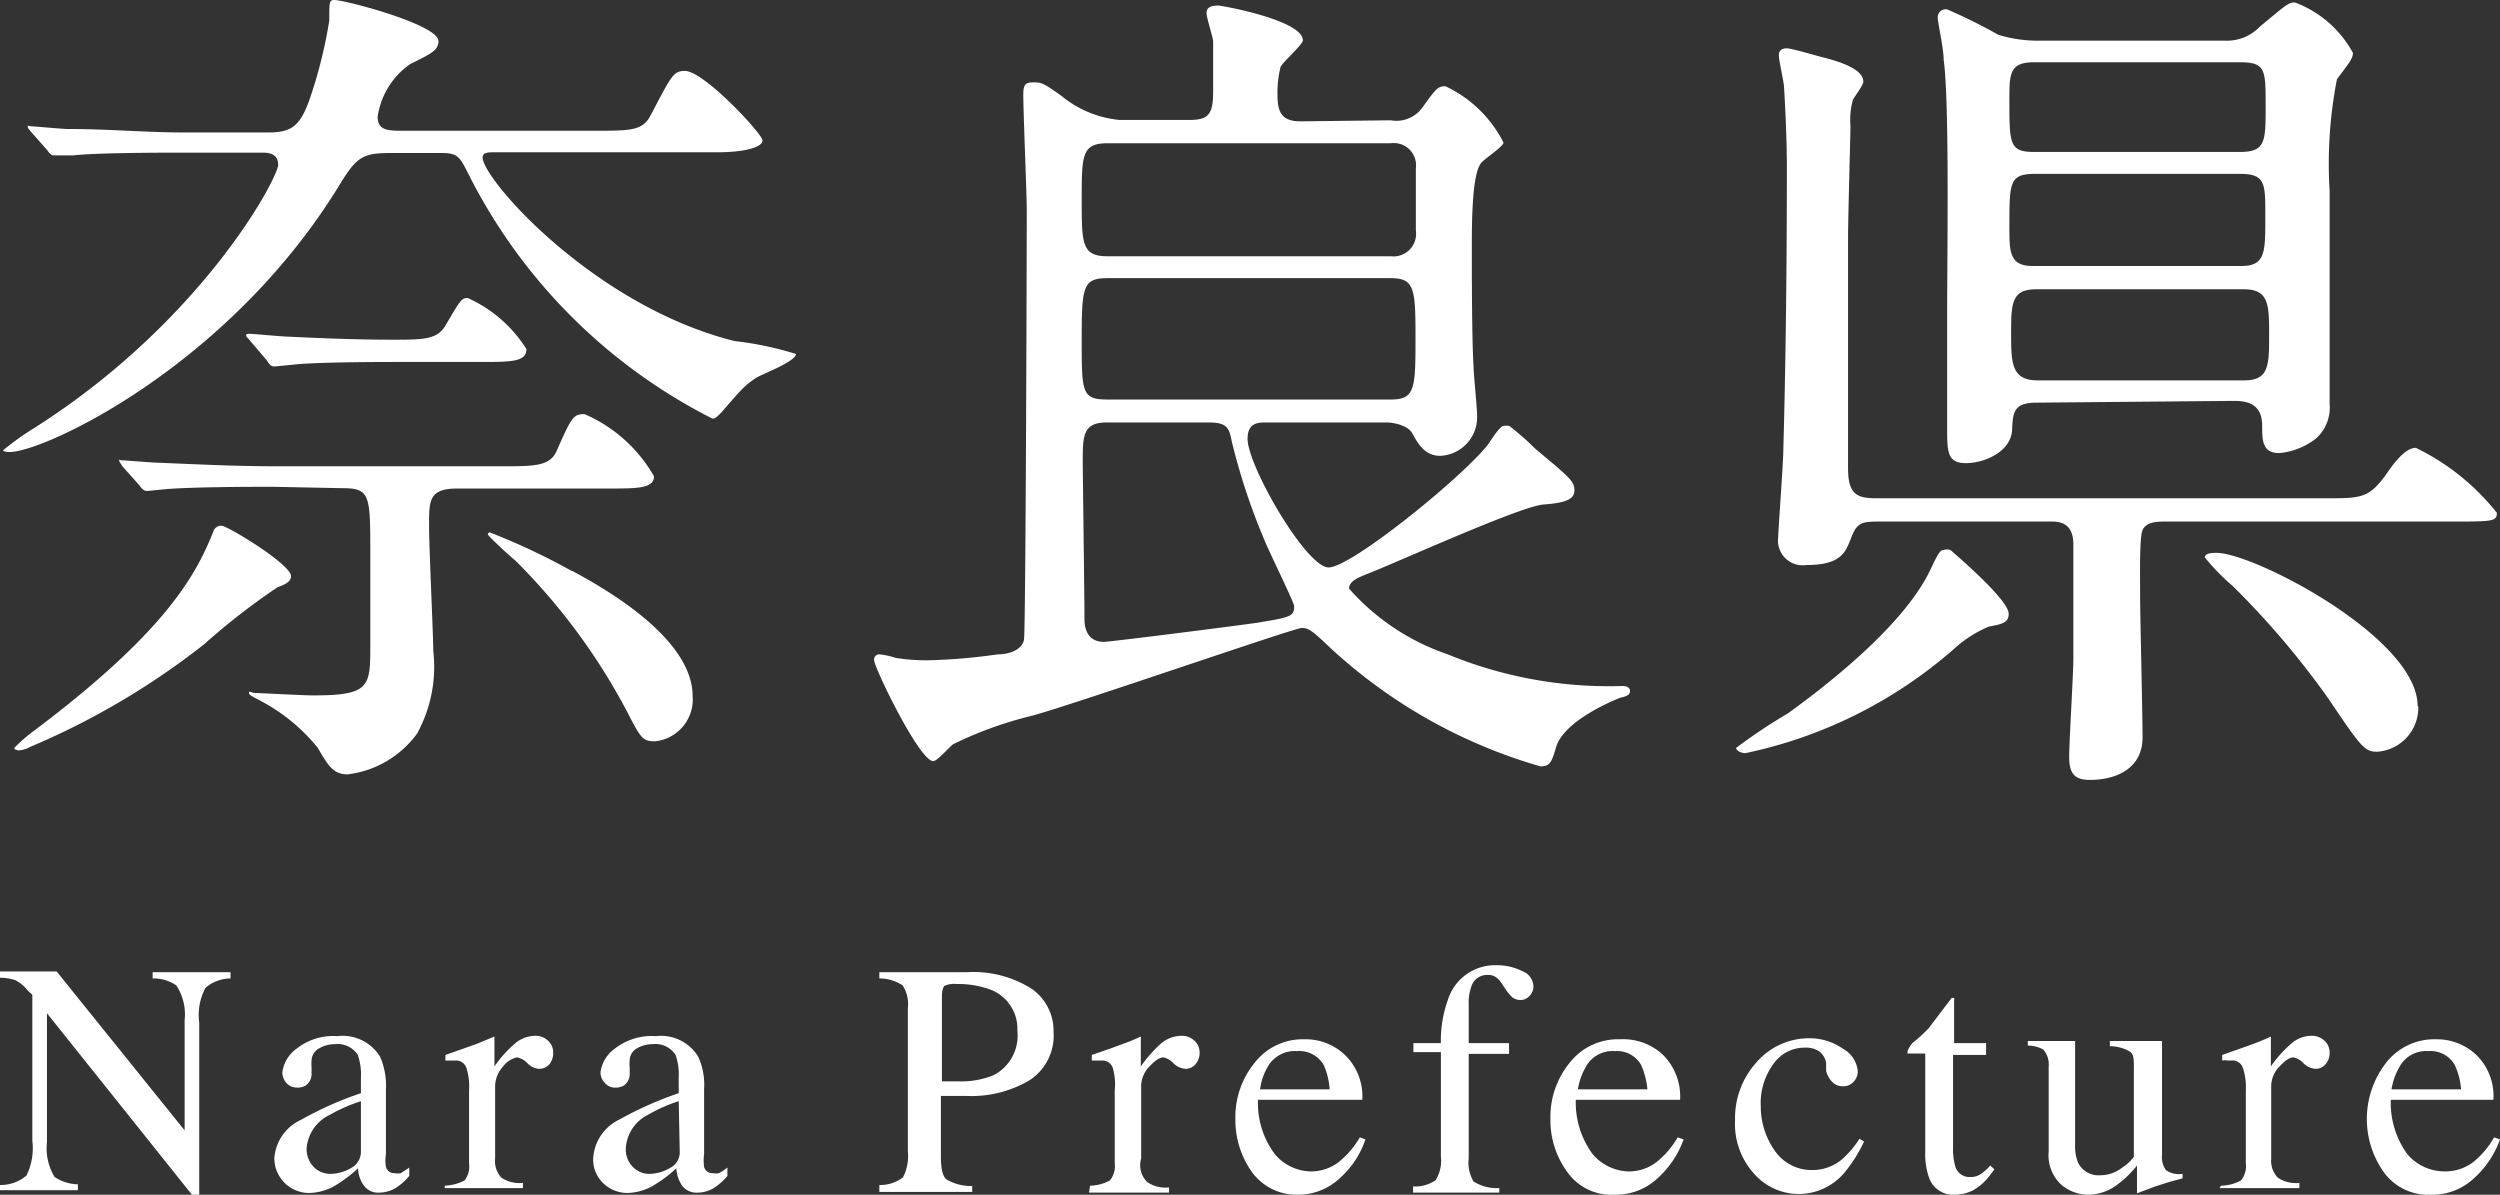 <svg xmlns="http://www.w3.org/2000/svg" viewBox="0 0 71.9 34.36"><rect x="0" y="0" width="71.9" height="34.36" fill="#333333" stroke="none"/><defs><style>.cls-1{fill:#fff;}</style></defs><g id="Layer_2" data-name="Layer 2"><g id="レイヤー_1" data-name="レイヤー 1"><path class="cls-1" d="M5.22,4.39c-2.16,0-2.87.05-3.12.08l-.52,0c-.07,0-.12,0-.22-.15L.9,3.8C.8,3.68.8,3.68.8,3.63s0,0,.07,0,.94.08,1.08.08c1.21,0,2.21.1,3.37.1H7.7c.66,0,.93-.15,1.22-1A13.45,13.45,0,0,0,9.47.59c0-.52,0-.59.14-.59.32,0,3,.71,3,1.18,0,.27-.22.37-.81.66a2.24,2.24,0,0,0-.94,1.52c0,.4.32.4.72.4h5.54c1,0,1.35,0,1.58-.42.61-1.16.66-1.3,1-1.3.54,0,2.23,1.81,2.23,2s-.49.34-1.32.34H14.2c-.14,0-.32,0-.32.15,0,.62,3.2,4.27,7.25,5.28a9.35,9.35,0,0,1,1.76.37c0,.22-1,.59-1.15.69-.32.22-.37.27-1,1-.1.09-.15.17-.25.17a15.88,15.88,0,0,1-7-7c-.27-.54-.32-.64-.81-.64h-1.4c-.81,0-1,.08-1.48.86C6.62,10.51,1.27,13,.28,13c0,0-.19,0-.19-.05A8,8,0,0,1,1,12.3C5.83,9.23,8,5.11,8,4.74s-.35-.35-.52-.35ZM6.37,15.12c.17,0,2,1.11,2,1.45,0,.17-.2.25-.39.32a19.41,19.41,0,0,0-2.11,1.64,21.81,21.81,0,0,1-5,2.95.79.79,0,0,1-.32.1s-.14,0-.14-.07A4.75,4.75,0,0,1,1,21c3.68-2.77,4.61-4.39,5.13-5.7A.24.24,0,0,1,6.37,15.12ZM7.84,14c-2.16,0-2.87.05-3.09.07l-.51.05c-.1,0-.15-.05-.22-.15l-.5-.56c-.07-.12-.09-.12-.09-.17s0,0,.09,0,.91.07,1.08.07c1.21.05,2.21.1,3.37.1h6.45c.94,0,1.38,0,1.58-.42.44-1,.49-1.08.81-1.08a4.23,4.23,0,0,1,2,1.79c0,.35-.49.35-1.3.35H13.15c-.81,0-.81.34-.81,1.05s.12,3.1.12,3.61A4,4,0,0,1,12,21.09,2.89,2.89,0,0,1,10,22.27c-.42,0-.56-.25-.86-.76A5.23,5.23,0,0,0,7.5,20.16c-.07-.05-.34-.15-.34-.23s.07,0,.17,0S8.73,20,9,20c1.62,0,1.65-.24,1.65-1.4,0-.41,0-2.26,0-2.65,0-1.72,0-1.91-.81-1.91Zm3.66-3.59c-2.16,0-2.85.05-3.09.08l-.52.05c-.09,0-.14-.05-.22-.18l-.46-.54c-.1-.12-.13-.14-.13-.17s0-.05.1-.05.93.08,1.08.08c1,.05,2.06.09,3,.09s1.33,0,1.57-.44c.4-.68.44-.76.62-.76a3.85,3.85,0,0,1,1.69,1.47c0,.37-.44.37-1.33.37Zm4.94,6c.78.42,3.48,1.89,3.48,3.61a1.21,1.21,0,0,1-1.08,1.3c-.37,0-.41-.09-.83-.9a17.89,17.89,0,0,0-3.19-4.3,10.24,10.24,0,0,1-.79-.74s0-.05.05-.07A18.65,18.65,0,0,1,16.44,16.42Z"/><path class="cls-1" d="M40,3.46a.92.92,0,0,0,.91-.37c.39-.54.44-.61.66-.61A3.57,3.57,0,0,1,43.24,4.1c0,.12-.59.49-.66.61s-.25.4-.25,2.24c0,1,0,2.77.05,3.61,0,.19.1,1.15.1,1.37a1.11,1.11,0,0,1-1.06,1.18c-.49,0-.68-.44-.81-.66s-.54-.3-.73-.3H36.42c-.23,0-.54,0-.54.47,0,.78,1.69,3.7,2.33,3.7s3.73-2.5,4.54-3.48c.07-.07.37-.59.49-.59a.5.5,0,0,1,.17,0,8.7,8.7,0,0,1,.76.67c1,.83,1.11.93,1.11,1.18s-.22.36-.89.41-4.29,1.7-5.08,2c-.24.1-.51.2-.51.42a6.63,6.63,0,0,0,2.84,1.89,12.17,12.17,0,0,0,5,.91c.07,0,.24,0,.24.15s-.24.17-.29.19c-.67.27-1.67.81-1.84,1.43-.13.44-.18.54-.45.54a15,15,0,0,1-6-3.37c-.52-.49-.64-.61-.86-.61s-6.58,2.21-7.78,2.53a11,11,0,0,0-2.24.81c-.09.05-.46.49-.58.49-.4,0-1.7-2.7-1.7-2.9a.15.15,0,0,1,.17-.17,2.42,2.42,0,0,1,.45.1,5.33,5.33,0,0,0,.93.07,16.61,16.61,0,0,0,2-.17c.37,0,.71-.15.76-.42s.08-11.34.08-12.35c0-.46-.1-2.8-.1-3.33,0-.3.07-.35.29-.35s.27,0,.81.39a3.08,3.08,0,0,0,1.67.69h2c.57,0,.69-.17.69-.83,0-.3,0-1.18,0-1.43,0-.1-.19-.68-.19-.81s.07-.22.34-.22c.1,0,2.43.42,2.43,1,0,.12-.56.61-.64.76a3.1,3.1,0,0,0-.09.81c0,.49.12.76.66.76Zm-8.17,8.69c-.69,0-.69.39-.69,1.13,0,.3.05,4,.05,4.54,0,.27.1.64.56.64.17,0,4.2-.51,4.47-.56.91-.15,1-.18,1-.47,0-.1-.74-1.6-.86-1.91a18.21,18.21,0,0,1-.94-2.85c-.07-.37-.14-.52-.66-.52ZM40,7.37a.65.65,0,0,0,.72-.74V4.84A.64.64,0,0,0,40,4.12H31.85c-.74,0-.74.35-.74,1.62s0,1.63.74,1.63Zm0,4.12c.69,0,.71-.3.71-1.74S40.69,8,40,8H31.85c-.71,0-.74.25-.74,1.77s0,1.72.74,1.72Z"/><path class="cls-1" d="M57.77,17.65c0,.25-.17.3-.57.37a3.49,3.49,0,0,0-1,.64,13.2,13.2,0,0,1-6,3c-.14,0-.27-.08-.27-.15a16.39,16.39,0,0,1,1.5-1c1.38-1,3.39-2.63,4.1-4.15.25-.54.3-.54.37-.54a.29.29,0,0,1,.2,0C56.1,15.83,57.77,17.23,57.77,17.65ZM54.11,15c-.52,0-.69,0-.86.44s-.29.81-1.3.81a.71.71,0,0,1-.81-.79c0-.19.15-2.16.15-2.58.1-3.63.1-7.07.1-8.15,0-.07,0-.88-.08-2.21,0-.14-.15-.78-.15-.93s.1-.2.23-.2.81.2,1,.25c.61.15,1.2.37,1.2.71,0,.1-.25.42-.3.52a2.14,2.14,0,0,0-.07.76c0,.15-.07,2.67-.07,3.17v6.67c0,.76.27.86.81.86H66.9c1,0,1.23,0,1.72-.68.24-.35.56-.77.86-.77a6.7,6.7,0,0,1,2.33,1.87c0,.25-.12.25-1.35.25H62.24c-.18,0-.57,0-.64.31s-.05,1.31-.05,1.85.07,3.41.07,4.05c0,.86-.71,1.22-1.52,1.22-.44,0-.59-.19-.59-.66s.12-2.38.12-2.82c0-1.43,0-1.77,0-3.29,0-.66-.44-.66-.66-.66Zm4.47-3.42c-.64,0-.69.25-.71.74,0,.66-.79,1-1.33,1S56,13,56,12.27c0-.46,0-2.72,0-3.24,0-1.69.07-6.08-.1-7.31,0-.32-.17-1.08-.17-1.2A.23.23,0,0,1,56,.27,15.5,15.5,0,0,1,57.47,1a3.91,3.91,0,0,0,1.21.17H64A1.31,1.31,0,0,0,65,.76c.74-.61.81-.69,1-.69a3.16,3.16,0,0,1,1.67,1.45c0,.17-.12.3-.46.76A12.78,12.78,0,0,0,67,5.5c0,1.2,0,4.54,0,5.23,0,.24,0,.73,0,.88a1.2,1.2,0,0,1-.39,1,2,2,0,0,1-1.06.42c-.49,0-.49-.37-.49-.79,0-.71-.56-.71-.86-.71Zm5.84-7.21c.74,0,.74-.3.74-1.33s0-1.25-.74-1.25H58.5c-.71,0-.71.34-.71,1.08,0,1.27,0,1.5.71,1.5ZM58.55,5c-.76,0-.76.22-.76,1.53,0,.71,0,1.12.67,1.12h6c.69,0,.69-.39.69-1.37S65.18,5,64.42,5Zm0,3.32c-.71,0-.71.44-.71,1.27s0,1.35.76,1.35h5.94c.72,0,.72-.44.72-1.3s0-1.32-.72-1.32Zm11,12a1.27,1.27,0,0,1-1.18,1.3c-.37,0-.47-.14-1.4-1.52a24.29,24.29,0,0,0-2.75-3.24,6.15,6.15,0,0,1-.81-.83c0-.13.25-.13.32-.13C64.79,15.88,69.53,18.34,69.53,20.3Z"/><path class="cls-1" d="M0,34.08a1.14,1.14,0,0,0,.76-.27,1.77,1.77,0,0,0,.17-1v-4.2L.8,28.49a1.08,1.08,0,0,0-.36-.3A1.43,1.43,0,0,0,0,28.12v-.18H1.63l3.68,4.57V29.34a1.51,1.51,0,0,0-.24-1,1.15,1.15,0,0,0-.68-.2v-.18H6.63v.18a1.11,1.11,0,0,0-.72.27,1.65,1.65,0,0,0-.18,1v5H5.56L1.35,29.14v3.71a1.59,1.59,0,0,0,.22,1,1.24,1.24,0,0,0,.67.21v.17H0Z"/><path class="cls-1" d="M8.67,32.2a9.83,9.83,0,0,1,1.71-.76V31a1.72,1.72,0,0,0-.09-.66.69.69,0,0,0-.66-.31.89.89,0,0,0-.45.12.41.41,0,0,0-.22.35,1.12,1.12,0,0,0,0,.19c0,.08,0,.14,0,.17a.4.4,0,0,1-.17.36.45.45,0,0,1-.24.06.42.42,0,0,1-.32-.14.48.48,0,0,1-.11-.3,1,1,0,0,1,.41-.68,1.69,1.69,0,0,1,1.17-.36,1.26,1.26,0,0,1,1.23.59,2.05,2.05,0,0,1,.17.93v1.87a1.07,1.07,0,0,0,0,.37.24.24,0,0,0,.25.18.48.48,0,0,0,.18,0l.24-.16v.24a1.79,1.79,0,0,1-.32.3.94.94,0,0,1-.53.18.51.51,0,0,1-.46-.21.87.87,0,0,1-.16-.49,4.21,4.21,0,0,1-.6.46,1.55,1.55,0,0,1-.81.25,1,1,0,0,1-1-1A1.32,1.32,0,0,1,8.67,32.2Zm1.71-.53a4.72,4.72,0,0,0-.89.39,1.17,1.17,0,0,0-.67.94.73.73,0,0,0,.28.63.67.67,0,0,0,.41.13,1.18,1.18,0,0,0,.59-.17.53.53,0,0,0,.28-.44Z"/><path class="cls-1" d="M12.79,34.1a1.33,1.33,0,0,0,.57-.15.65.65,0,0,0,.13-.49v-2.1a1.76,1.76,0,0,0-.08-.66.32.32,0,0,0-.32-.2l-.12,0-.16,0v-.16l.54-.19.39-.14.48-.2s0,0,0,0v.86a3.48,3.48,0,0,1,.58-.65.91.91,0,0,1,.58-.23.51.51,0,0,1,.38.14.45.45,0,0,1,.15.35.52.52,0,0,1-.11.33.39.39,0,0,1-.29.13.52.52,0,0,1-.35-.17.56.56,0,0,0-.29-.16.68.68,0,0,0-.4.26.86.86,0,0,0-.23.55v2.1a.7.7,0,0,0,.18.55.94.94,0,0,0,.62.15v.15H12.79Z"/><path class="cls-1" d="M17.81,32.2a10.22,10.22,0,0,1,1.71-.76V31a1.72,1.72,0,0,0-.09-.66.69.69,0,0,0-.66-.31.89.89,0,0,0-.45.12.4.4,0,0,0-.21.35.84.84,0,0,0,0,.19c0,.08,0,.14,0,.17a.4.4,0,0,1-.17.36.44.44,0,0,1-.23.06.39.39,0,0,1-.32-.14.44.44,0,0,1-.12-.3,1,1,0,0,1,.41-.68,1.72,1.72,0,0,1,1.18-.36,1.25,1.25,0,0,1,1.22.59,1.93,1.93,0,0,1,.17.93v1.87a1.39,1.39,0,0,0,0,.37.24.24,0,0,0,.25.18.48.48,0,0,0,.18,0,1.59,1.59,0,0,0,.24-.16v.24a1.79,1.79,0,0,1-.32.3.91.91,0,0,1-.53.18.52.52,0,0,1-.46-.21,1,1,0,0,1-.16-.49,3.71,3.71,0,0,1-.6.46,1.55,1.55,0,0,1-.81.25,1,1,0,0,1-.69-.28.94.94,0,0,1-.29-.71A1.32,1.32,0,0,1,17.81,32.2Zm1.71-.53a4.33,4.33,0,0,0-.88.39A1.15,1.15,0,0,0,18,33a.71.71,0,0,0,.28.63.64.64,0,0,0,.4.13,1.18,1.18,0,0,0,.59-.17.5.5,0,0,0,.28-.44Z"/><path class="cls-1" d="M25.29,34.08a1.07,1.07,0,0,0,.68-.22,1.33,1.33,0,0,0,.14-.75V29a1,1,0,0,0-.15-.66,1.2,1.2,0,0,0-.67-.2v-.18h2.52a3.14,3.14,0,0,1,1.85.47,1.47,1.47,0,0,1,.64,1.24,1.53,1.53,0,0,1-.71,1.41,3.29,3.29,0,0,1-1.78.44h-.75v1.73c0,.36.05.58.16.67a1.39,1.39,0,0,0,.74.19v.17H25.29Zm3.22-5.61a2.73,2.73,0,0,0-1-.17.67.67,0,0,0-.36.06s-.06.12-.06.25V31.1l.33,0h.16a2.44,2.44,0,0,0,1-.18,1.28,1.28,0,0,0,.68-1.27A1.21,1.21,0,0,0,28.51,28.47Z"/><path class="cls-1" d="M31.35,34.1a1.24,1.24,0,0,0,.57-.15.65.65,0,0,0,.14-.49v-2.1A1.72,1.72,0,0,0,32,30.7a.32.32,0,0,0-.31-.2l-.13,0-.16,0v-.16l.55-.19.38-.14a4.89,4.89,0,0,0,.48-.2s0,0,0,0a.55.55,0,0,1,0,.09v.77a3.87,3.87,0,0,1,.57-.65.93.93,0,0,1,.58-.23.52.52,0,0,1,.39.14.45.45,0,0,1,.15.35.48.48,0,0,1-.12.33.37.37,0,0,1-.28.13.55.55,0,0,1-.36-.17.55.55,0,0,0-.28-.16c-.11,0-.24.09-.4.26a.82.82,0,0,0-.24.55v2.1A.67.67,0,0,0,33,34a.93.93,0,0,0,.62.15v.15h-2.3Z"/><path class="cls-1" d="M38.68,30.34a1.66,1.66,0,0,1,.5,1.29h-3a2.44,2.44,0,0,0,.49,1.57,1.39,1.39,0,0,0,1,.49,1.32,1.32,0,0,0,.82-.26,2.65,2.65,0,0,0,.62-.72l.16.06a2.6,2.6,0,0,1-.71,1.09,1.76,1.76,0,0,1-1.28.5A1.58,1.58,0,0,1,36,33.7a2.58,2.58,0,0,1-.47-1.52,2.46,2.46,0,0,1,.55-1.61,1.75,1.75,0,0,1,1.44-.68A1.63,1.63,0,0,1,38.68,30.34Zm-2.23.36a1.66,1.66,0,0,0-.21.63h2a2,2,0,0,0-.17-.7.81.81,0,0,0-.77-.4A.89.89,0,0,0,36.45,30.7Z"/><path class="cls-1" d="M40.64,34.12a1,1,0,0,0,.65-.18,1.06,1.06,0,0,0,.15-.68v-3h-.79V30h.79a3.46,3.46,0,0,1,.2-1.24,1.42,1.42,0,0,1,1.41-1,1.6,1.6,0,0,1,.73.17.48.48,0,0,1,.32.43.37.37,0,0,1-.11.28.34.34,0,0,1-.27.12.4.4,0,0,1-.23-.08,1.7,1.7,0,0,1-.23-.29l-.08-.12a.57.57,0,0,0-.15-.16.37.37,0,0,0-.25-.07.47.47,0,0,0-.47.35,1.34,1.34,0,0,0-.07.49V30H43.4v.31H42.24v3a1.06,1.06,0,0,0,.14.67,1.27,1.27,0,0,0,.74.19v.13H40.64Z"/><path class="cls-1" d="M47.83,30.34a1.69,1.69,0,0,1,.49,1.29h-3a2.5,2.5,0,0,0,.49,1.57,1.41,1.41,0,0,0,1,.49,1.3,1.3,0,0,0,.82-.26,2.49,2.49,0,0,0,.62-.72l.17.06a2.73,2.73,0,0,1-.72,1.09,1.76,1.76,0,0,1-1.28.5,1.55,1.55,0,0,1-1.35-.66,2.52,2.52,0,0,1-.48-1.52,2.46,2.46,0,0,1,.55-1.61,1.76,1.76,0,0,1,1.45-.68A1.67,1.67,0,0,1,47.83,30.34Zm-2.23.36a1.85,1.85,0,0,0-.22.63h2a2.26,2.26,0,0,0-.18-.7.8.8,0,0,0-.76-.4A.87.87,0,0,0,45.6,30.7Z"/><path class="cls-1" d="M53,30.16a.82.82,0,0,1,.43.66.43.43,0,0,1-.11.28.39.39,0,0,1-.33.14.4.4,0,0,1-.29-.12.66.66,0,0,1-.18-.32l0-.23a.53.53,0,0,0-.21-.34.71.71,0,0,0-.41-.1,1.09,1.09,0,0,0-.89.46,1.9,1.9,0,0,0-.37,1.23,2.2,2.2,0,0,0,.4,1.27,1.28,1.28,0,0,0,1.09.56,1.31,1.31,0,0,0,.86-.32,2.86,2.86,0,0,0,.49-.58l.13.08a4.16,4.16,0,0,1-.56.89,1.71,1.71,0,0,1-2.59.05,2.14,2.14,0,0,1-.56-1.56,2.39,2.39,0,0,1,.61-1.65,2,2,0,0,1,1.54-.7A1.67,1.67,0,0,1,53,30.16Z"/><path class="cls-1" d="M57.12,30v.34h-.95V33a1.79,1.79,0,0,0,.06.53.42.42,0,0,0,.44.32.49.49,0,0,0,.29-.08,1.44,1.44,0,0,0,.28-.25l.12.11-.1.13a1.57,1.57,0,0,1-.51.47,1.18,1.18,0,0,1-.53.13.73.73,0,0,1-.74-.49,2,2,0,0,1-.11-.73V30.3h-.51l0,0s0,0,0,0,0-.06,0-.07A.84.84,0,0,1,55,30a4.5,4.5,0,0,0,.47-.43l.66-.87h.07a.1.1,0,0,1,0,.07V30Z"/><path class="cls-1" d="M59.68,29.94v3a1.23,1.23,0,0,0,.09.51.66.66,0,0,0,.64.35,1,1,0,0,0,.61-.21,1.29,1.29,0,0,0,.35-.32V30.7c0-.24,0-.4-.14-.47a1.12,1.12,0,0,0-.55-.14v-.15h1.5v3.28a.64.64,0,0,0,.11.43.65.65,0,0,0,.48.11v.13l-.37.1-.41.13-.53.2s0,0,0,0v-.8a3,3,0,0,1-.58.56,1.39,1.39,0,0,1-.84.28,1.21,1.21,0,0,1-.76-.29,1.15,1.15,0,0,1-.36-.95V30.68a.65.65,0,0,0-.16-.5,1,1,0,0,0-.44-.11v-.13Z"/><path class="cls-1" d="M63.88,34.1a1.24,1.24,0,0,0,.57-.15.65.65,0,0,0,.14-.49v-2.1a1.72,1.72,0,0,0-.09-.66.31.31,0,0,0-.31-.2l-.12,0a.45.45,0,0,0-.16,0v-.16l.54-.19.39-.14c.15-.06.31-.12.47-.2s0,0,0,0,0,0,0,.09v.77a3.48,3.48,0,0,1,.58-.65.88.88,0,0,1,.57-.23.52.52,0,0,1,.39.14.45.45,0,0,1,.15.35.48.48,0,0,1-.12.33.37.37,0,0,1-.28.13.55.55,0,0,1-.36-.17.55.55,0,0,0-.28-.16c-.11,0-.24.09-.4.26a.82.82,0,0,0-.24.55v2.1a.7.7,0,0,0,.19.55.93.93,0,0,0,.62.15v.15h-2.3Z"/><path class="cls-1" d="M71.22,30.34a1.65,1.65,0,0,1,.49,1.29H68.76a2.5,2.5,0,0,0,.48,1.57,1.41,1.41,0,0,0,1.05.49,1.35,1.35,0,0,0,.83-.26,2.47,2.47,0,0,0,.61-.72l.17.06a2.73,2.73,0,0,1-.72,1.09,1.75,1.75,0,0,1-1.28.5,1.57,1.57,0,0,1-1.35-.66,2.64,2.64,0,0,1,.07-3.13,1.76,1.76,0,0,1,1.45-.68A1.65,1.65,0,0,1,71.22,30.34ZM69,30.7a1.85,1.85,0,0,0-.22.63h2a2,2,0,0,0-.18-.7.8.8,0,0,0-.76-.4A.87.87,0,0,0,69,30.7Z"/></g></g></svg>